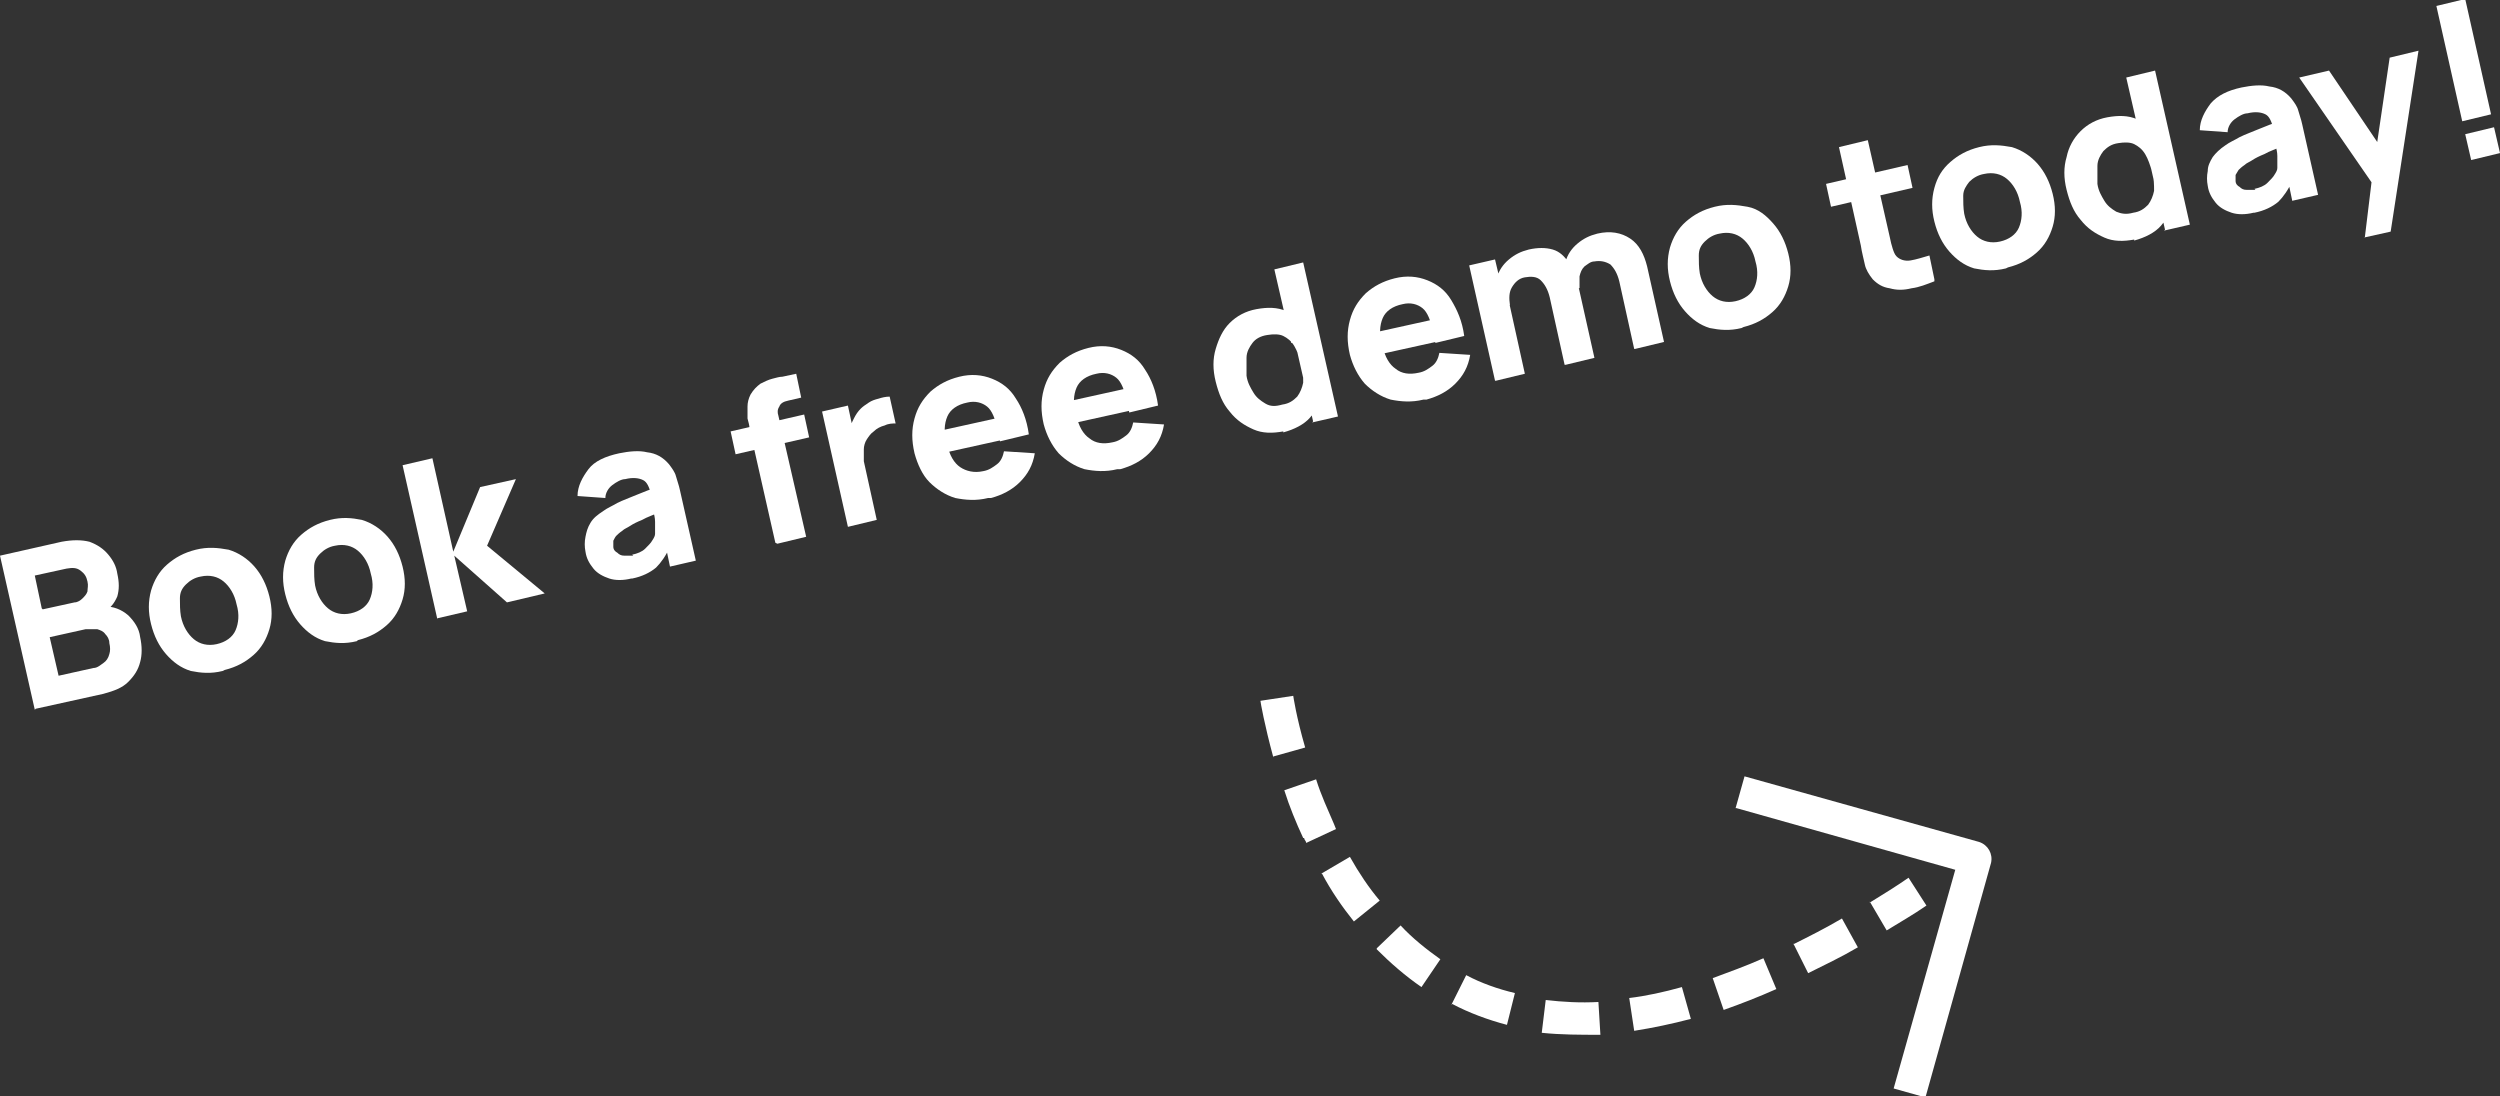 <?xml version="1.0" encoding="UTF-8"?>
<svg id="Laag_1" data-name="Laag 1" xmlns="http://www.w3.org/2000/svg" viewBox="0 0 251.5 110.3">
  <rect x="0" y="0" width="251.5" height="110.3" fill="#333333" stroke="none"/>
  <defs>
    <style>
      .cls-1 {
        fill: #fff;
      }
    </style>
  </defs>
  <g>
    <path class="cls-1" d="M3.5,71.4l-3.5-15.5,6.2-1.4c1.1-.2,2-.2,2.8,0,.8.3,1.4.7,1.9,1.3s.8,1.2.9,1.9c.2.9.2,1.6,0,2.3-.3.7-.7,1.2-1.3,1.5v-.5c.9,0,1.7.3,2.4.9.6.6,1.1,1.3,1.2,2.2.2.9.2,1.8,0,2.5-.2.8-.6,1.4-1.2,2-.6.6-1.4.9-2.5,1.2l-6.8,1.5ZM4.3,61.3l3.2-.7c.3,0,.6-.2.8-.4.2-.2.4-.4.5-.7,0-.3.1-.6,0-1-.1-.5-.3-.8-.7-1.1-.4-.3-.8-.3-1.4-.2l-3.2.7.7,3.3ZM5.8,68l3.6-.8c.4,0,.7-.3,1-.5.3-.2.5-.5.6-.9.1-.3.1-.7,0-1.1,0-.4-.2-.7-.4-.9-.2-.3-.5-.4-.8-.5-.3,0-.7,0-1.2,0l-3.6.8.9,3.9Z"/>
    <path class="cls-1" d="M22.4,67.5c-1.2.3-2.2.2-3.2,0-1-.3-1.8-.9-2.5-1.7-.7-.8-1.2-1.8-1.5-3-.3-1.2-.3-2.3,0-3.4.3-1,.8-1.9,1.6-2.6.8-.7,1.7-1.2,2.9-1.5,1.2-.3,2.2-.2,3.3,0,1,.3,1.9.9,2.6,1.7.7.8,1.2,1.8,1.5,3,.3,1.2.3,2.3,0,3.3-.3,1-.8,1.9-1.6,2.6s-1.7,1.2-2.9,1.5ZM21.8,64.8c.9-.2,1.6-.7,1.9-1.4s.4-1.6.1-2.6c-.2-1-.7-1.8-1.3-2.3-.6-.5-1.4-.7-2.3-.5-.6.1-1.1.4-1.5.8s-.6.8-.6,1.4,0,1.2.1,1.8c.2,1,.7,1.8,1.3,2.3.6.5,1.4.7,2.3.5Z"/>
    <path class="cls-1" d="M35.9,64.5c-1.2.3-2.2.2-3.2,0-1-.3-1.8-.9-2.5-1.7-.7-.8-1.2-1.8-1.5-3-.3-1.2-.3-2.3,0-3.4.3-1,.8-1.9,1.6-2.6.8-.7,1.7-1.2,2.9-1.5,1.2-.3,2.2-.2,3.2,0,1,.3,1.9.9,2.6,1.7.7.8,1.2,1.8,1.5,3,.3,1.2.3,2.3,0,3.3-.3,1-.8,1.9-1.6,2.6-.8.7-1.7,1.2-2.9,1.5ZM35.3,61.7c.9-.2,1.6-.7,1.9-1.4s.4-1.6.1-2.6c-.2-1-.7-1.8-1.3-2.3-.6-.5-1.4-.7-2.3-.5-.6.1-1.1.4-1.5.8s-.6.8-.6,1.4c0,.6,0,1.2.1,1.8.2,1,.7,1.8,1.3,2.3.6.5,1.4.7,2.3.5Z"/>
    <path class="cls-1" d="M44,62.3l-3.5-15.5,3-.7,2.1,9.4,2.7-6.5,3.6-.8-2.9,6.7,5.8,4.8-3.8.9-5.3-4.7,1.3,5.6-3,.7Z"/>
    <path class="cls-1" d="M63.5,58.2c-.8.2-1.6.2-2.2,0-.6-.2-1.2-.5-1.6-1s-.7-1-.8-1.7c-.1-.5-.1-1,0-1.5s.2-.9.5-1.4.7-.8,1.3-1.2c.4-.3.9-.5,1.4-.8.6-.3,1.2-.5,1.9-.8.7-.3,1.5-.6,2.4-.9l-.9.8c-.2-.7-.4-1.2-.8-1.4-.4-.2-1-.3-1.8-.1-.4,0-.9.3-1.3.6-.4.3-.7.8-.7,1.3l-2.8-.2c0-1,.5-1.9,1.1-2.7s1.7-1.3,3.1-1.6c1-.2,2-.3,2.8-.1.9.1,1.6.5,2.2,1.2.3.4.6.8.7,1.2.1.4.3.9.4,1.4l1.6,7.1-2.6.6-.5-2.4.5.4c-.4.9-.9,1.6-1.4,2.1-.6.5-1.4.9-2.4,1.1ZM63.6,55.8c.5-.1,1-.3,1.3-.6s.6-.6.7-.8c.2-.3.3-.5.3-.7,0-.3,0-.7,0-1.2,0-.4-.1-.8-.2-1.1h.9c-.8.4-1.5.6-2,.9-.5.2-.9.4-1.2.6-.3.2-.6.3-.8.5-.3.2-.5.4-.6.5s-.2.3-.3.5c0,.2,0,.4,0,.6,0,.3.2.5.4.6.2.2.4.3.7.3s.6,0,.9,0Z"/>
    <path class="cls-1" d="M74,45.7l-.5-2.3,7.4-1.7.5,2.3-7.4,1.7ZM78,54.6l-2.6-11.5c0-.3-.1-.6-.2-1,0-.4,0-.8,0-1.2,0-.4.1-.8.3-1.2.3-.5.6-.8,1-1.1.4-.2.8-.4,1.2-.5.4-.1.7-.2,1-.2l1.4-.3.5,2.4-1.3.3c-.5.1-.8.3-.9.6-.2.3-.2.6-.1.9l2.8,12.2-2.9.7Z"/>
    <path class="cls-1" d="M85.3,53l-2.6-11.6,2.6-.6.6,2.8-.4-.3c0-.4.2-.8.4-1.2.2-.4.4-.7.7-1,.2-.2.5-.4.8-.6s.6-.3,1-.4c.3-.1.7-.2,1.1-.2l.6,2.7c-.3,0-.7,0-1.1.2-.4.1-.8.3-1.1.6-.3.2-.5.5-.7.8-.2.3-.3.7-.3,1,0,.4,0,.8,0,1.2l1.3,5.9-2.9.7Z"/>
    <path class="cls-1" d="M99.4,50.1c-1.2.3-2.3.2-3.3,0-1-.3-1.9-.9-2.6-1.6s-1.2-1.8-1.5-2.9c-.3-1.3-.3-2.4,0-3.5.3-1.1.8-1.9,1.6-2.7.8-.7,1.7-1.2,2.9-1.5,1.2-.3,2.3-.2,3.3.2,1,.4,1.8,1,2.4,2,.6.9,1.1,2.1,1.3,3.6l-2.9.7-.2-1.1c-.3-1.2-.6-2-1.1-2.4-.5-.4-1.2-.6-2-.4-1,.2-1.7.7-2,1.4s-.4,1.7,0,2.8c.2,1.1.7,1.9,1.3,2.3s1.4.6,2.3.4c.6-.1,1-.4,1.4-.7.4-.3.6-.8.7-1.3l3.1.2c-.2,1.2-.7,2.1-1.5,2.9-.8.8-1.8,1.3-2.9,1.6ZM94.3,45.7l-.5-2.2,7.7-1.7.5,2.2-7.7,1.7Z"/>
    <path class="cls-1" d="M112.4,47.2c-1.2.3-2.3.2-3.3,0-1-.3-1.9-.9-2.6-1.6-.7-.8-1.2-1.8-1.5-2.9-.3-1.3-.3-2.4,0-3.5s.8-1.9,1.6-2.7c.8-.7,1.7-1.2,2.9-1.5,1.2-.3,2.3-.2,3.3.2,1,.4,1.8,1,2.4,2,.6.9,1.1,2.1,1.3,3.6l-2.9.7-.2-1.1c-.3-1.2-.6-2-1.1-2.4-.5-.4-1.2-.6-2-.4-1,.2-1.7.7-2,1.4-.3.7-.4,1.7,0,2.8.2,1.1.7,1.9,1.3,2.3.6.5,1.4.6,2.3.4.6-.1,1-.4,1.4-.7.4-.3.6-.8.7-1.3l3.1.2c-.2,1.2-.7,2.1-1.5,2.9-.8.8-1.8,1.3-2.9,1.6ZM107.4,42.7l-.5-2.2,7.7-1.7.5,2.2-7.7,1.7Z"/>
    <path class="cls-1" d="M129.1,43.4c-1.1.2-2.1.2-3-.2-.9-.4-1.7-.9-2.4-1.8-.7-.8-1.1-1.8-1.4-3-.3-1.2-.3-2.3,0-3.3s.7-1.9,1.4-2.6c.7-.7,1.6-1.2,2.7-1.4,1.1-.2,2.1-.2,3,.2.9.4,1.6,1,2.2,1.8.6.8,1,1.8,1.3,3,.3,1.2.3,2.2.1,3.3s-.6,1.9-1.2,2.6-1.6,1.2-2.7,1.5ZM129,40.7c.7-.1,1.1-.4,1.5-.8.3-.4.5-.9.6-1.4,0-.6,0-1.2-.2-1.9s-.4-1.3-.7-1.8c-.3-.5-.7-.8-1.1-1-.4-.2-1-.2-1.6-.1-.7.1-1.2.4-1.5.8-.3.4-.6.9-.6,1.5s0,1.2,0,1.8c.1.7.4,1.2.7,1.7.3.5.7.8,1.2,1.1s1,.3,1.7.1ZM132.1,42.4l-1.8-7.9h-.4c0,0-1.7-7.4-1.7-7.4l2.9-.7,3.5,15.5-2.6.6Z"/>
    <path class="cls-1" d="M143.2,40.2c-1.2.3-2.3.2-3.3,0-1-.3-1.9-.9-2.6-1.6-.7-.8-1.2-1.8-1.5-2.9-.3-1.3-.3-2.4,0-3.5.3-1.1.8-1.9,1.6-2.7.8-.7,1.7-1.2,2.9-1.5,1.2-.3,2.3-.2,3.3.2,1,.4,1.8,1,2.4,2s1.1,2.1,1.3,3.6l-2.9.7-.2-1.1c-.3-1.2-.6-2-1.1-2.4-.5-.4-1.2-.6-2-.4-1,.2-1.7.7-2,1.4-.3.7-.4,1.7,0,2.8.2,1.1.7,1.9,1.3,2.3.6.5,1.4.6,2.3.4.6-.1,1-.4,1.4-.7.4-.3.6-.8.7-1.3l3.1.2c-.2,1.2-.7,2.1-1.5,2.9-.8.8-1.8,1.3-2.9,1.6ZM138.1,35.8l-.5-2.2,7.7-1.7.5,2.2-7.7,1.7Z"/>
    <path class="cls-1" d="M150.4,38.3l-2.6-11.6,2.6-.6.9,3.8h.4c0,0,1.7,7.7,1.7,7.7l-2.9.7ZM157.4,36.7l-1.5-6.8c-.2-.8-.5-1.3-.9-1.7s-1-.4-1.6-.3c-.6.1-1,.5-1.3,1-.3.5-.3,1.1-.2,1.8l-1.4-.6c-.2-.8-.1-1.5.1-2.2.2-.7.6-1.3,1.2-1.8.6-.5,1.2-.8,2-1,.9-.2,1.7-.2,2.4,0s1.2.7,1.6,1.3c.4.6.7,1.3.9,2l1.7,7.6-2.9.7ZM164.4,35.1l-1.5-6.8c-.2-.8-.5-1.3-.9-1.7-.5-.3-1-.4-1.6-.3-.4,0-.7.3-1,.5-.3.3-.4.6-.5,1,0,.4,0,.8,0,1.2l-1.4-.5c-.2-.8-.2-1.5,0-2.2s.6-1.3,1.2-1.8c.6-.5,1.2-.8,2-1,1.3-.3,2.4-.1,3.3.5.9.6,1.4,1.6,1.7,2.8l1.7,7.6-2.9.7Z"/>
    <path class="cls-1" d="M175.2,33c-1.2.3-2.2.2-3.2,0-1-.3-1.8-.9-2.5-1.7s-1.2-1.8-1.5-3c-.3-1.2-.3-2.3,0-3.4.3-1,.8-1.9,1.6-2.6.8-.7,1.7-1.2,2.9-1.5,1.2-.3,2.2-.2,3.3,0s1.9.9,2.6,1.7c.7.8,1.2,1.8,1.5,3,.3,1.2.3,2.3,0,3.3-.3,1-.8,1.9-1.6,2.6-.8.7-1.7,1.2-2.9,1.5ZM174.6,30.3c.9-.2,1.6-.7,1.9-1.4.3-.7.4-1.6.1-2.6-.2-1-.7-1.8-1.3-2.3-.6-.5-1.4-.7-2.3-.5-.6.1-1.1.4-1.5.8s-.6.8-.6,1.4c0,.6,0,1.2.1,1.8.2,1,.7,1.8,1.3,2.3.6.5,1.4.7,2.3.5Z"/>
    <path class="cls-1" d="M184.2,20.8l-.5-2.3,8.2-1.9.5,2.3-8.2,1.9ZM194.6,28.3c-.8.3-1.5.6-2.3.7-.8.2-1.5.2-2.2,0-.7-.1-1.2-.4-1.7-.9-.4-.5-.7-1-.8-1.5s-.3-1.2-.4-1.9l-2.2-9.9,2.9-.7,2.2,9.7c.1.5.2.9.3,1.2s.2.6.4.8c.3.3.8.5,1.4.4s1.2-.3,1.9-.5l.5,2.4Z"/>
    <path class="cls-1" d="M201.8,27c-1.2.3-2.2.2-3.2,0-1-.3-1.8-.9-2.5-1.7-.7-.8-1.2-1.8-1.5-3-.3-1.2-.3-2.3,0-3.4s.8-1.9,1.6-2.6c.8-.7,1.7-1.2,2.9-1.5,1.2-.3,2.2-.2,3.3,0,1,.3,1.9.9,2.6,1.7.7.8,1.2,1.8,1.5,3,.3,1.2.3,2.3,0,3.3-.3,1-.8,1.9-1.6,2.6-.8.7-1.7,1.2-2.9,1.5ZM201.2,24.3c.9-.2,1.6-.7,1.9-1.4.3-.7.4-1.6.1-2.6-.2-1-.7-1.8-1.3-2.3s-1.4-.7-2.3-.5c-.6.1-1.1.4-1.5.8-.3.4-.6.8-.6,1.4,0,.6,0,1.2.1,1.8.2,1,.7,1.8,1.3,2.3.6.5,1.4.7,2.3.5Z"/>
    <path class="cls-1" d="M214.7,24.1c-1.1.2-2.1.2-3-.2-.9-.4-1.7-.9-2.4-1.8-.7-.8-1.1-1.8-1.4-3-.3-1.2-.3-2.3,0-3.3.2-1,.7-1.9,1.4-2.6.7-.7,1.6-1.2,2.7-1.4,1.1-.2,2.1-.2,3,.2s1.6,1,2.2,1.8c.6.8,1,1.8,1.3,3,.3,1.2.3,2.2.1,3.3s-.6,1.9-1.2,2.6-1.6,1.2-2.7,1.5ZM214.6,21.4c.7-.1,1.1-.4,1.5-.8.3-.4.5-.9.6-1.4,0-.6,0-1.2-.2-1.9-.2-.7-.4-1.3-.7-1.8-.3-.5-.7-.8-1.1-1-.4-.2-1-.2-1.6-.1-.7.1-1.1.4-1.5.8-.3.4-.6.9-.6,1.5,0,.6,0,1.2,0,1.8.1.7.4,1.2.7,1.7.3.5.7.8,1.2,1.1.5.2,1,.3,1.7.1ZM217.8,23.1l-1.8-7.9h-.4c0,0-1.7-7.4-1.7-7.4l2.9-.7,3.5,15.5-2.6.6Z"/>
    <path class="cls-1" d="M226.7,21.4c-.8.2-1.6.2-2.2,0-.6-.2-1.2-.5-1.6-1-.4-.5-.7-1-.8-1.7-.1-.5-.1-1,0-1.5,0-.5.2-.9.5-1.4.3-.4.7-.8,1.3-1.2.4-.3.9-.5,1.4-.8.6-.3,1.2-.5,1.9-.8.7-.3,1.5-.6,2.4-.9l-.9.8c-.2-.7-.4-1.2-.8-1.4-.4-.2-1-.3-1.8-.1-.4,0-.9.3-1.3.6s-.7.8-.7,1.3l-2.8-.2c0-1,.5-1.9,1.1-2.7.7-.8,1.7-1.3,3.1-1.6,1-.2,2-.3,2.8-.1.9.1,1.6.5,2.2,1.2.3.4.6.8.7,1.2.1.4.3.9.4,1.4l1.6,7.1-2.6.6-.5-2.4.5.4c-.4.9-.9,1.6-1.4,2.1-.6.5-1.4.9-2.4,1.1ZM226.8,19c.5-.1,1-.3,1.3-.6.3-.3.6-.6.7-.8.2-.3.3-.5.3-.7,0-.3,0-.7,0-1.2,0-.4-.1-.8-.2-1.1h.9c-.8.4-1.5.6-2,.9-.5.2-.9.4-1.2.6-.3.2-.6.3-.8.5-.3.2-.5.4-.6.5-.1.2-.2.3-.3.5,0,.2,0,.4,0,.6,0,.3.2.5.4.6.2.2.4.3.7.3.3,0,.6,0,.9,0Z"/>
    <path class="cls-1" d="M237.9,23.9l.8-6.6.4,1.8-7.8-11.3,3-.7,5.4,8-.7.2,1.4-9.5,2.9-.7-2.8,18.2-2.7.6Z"/>
    <path class="cls-1" d="M247.7,12.2l-2.6-11.6,2.9-.7,2.6,11.6-2.9.7ZM248.6,16.1l-.6-2.6,2.9-.7.6,2.6-2.9.7Z"/>
  </g>
  <g>
    <path class="cls-1" d="M174.6,81.3l.9-3.2,23.6,6.6c.9.3,1.4,1.2,1.2,2.1l-6.6,23.6-3.2-.9,6.2-22-22-6.2Z"/>
    <path class="cls-1" d="M131.1,84.3c-.7-1.5-1.4-3.2-1.9-4.8l3.2-1.1c.5,1.6,1.2,3.1,1.8,4.5l.2.5-3,1.4c0-.2-.2-.3-.2-.5ZM132.9,87.9l2.9-1.7c.9,1.6,1.9,3.1,3,4.4l-2.6,2.1c-1.2-1.5-2.3-3.1-3.2-4.8ZM128.1,76.2c-.9-3.3-1.3-5.6-1.3-5.7l3.3-.5s.3,2.1,1.2,5.2l-3.2.9ZM138.5,95.4l2.4-2.3c1.2,1.3,2.6,2.4,4,3.4l-1.9,2.8c-1.6-1.1-3.1-2.4-4.5-3.8ZM146,101.1l1.5-3c1.5.8,3.2,1.4,4.9,1.8l-.8,3.2c-1.9-.5-3.8-1.2-5.5-2.1ZM155.1,103.9l.4-3.3c1.7.2,3.5.3,5.3.2l.2,3.3c-2,0-4,0-5.9-.2ZM164.4,103.7l-.5-3.3c1.7-.2,3.5-.6,5.3-1.1l.9,3.2c-1.9.5-3.8.9-5.7,1.2ZM173.4,101.6l-1.1-3.2c1.6-.6,3.3-1.2,5.1-2l1.3,3.1c-1.8.8-3.6,1.5-5.3,2.1ZM180.4,95c1.6-.8,3.2-1.6,4.9-2.6l1.6,2.9c-1.7,1-3.4,1.8-5,2.6l-1.5-3ZM188.1,90.8c1.3-.8,2.6-1.6,3.9-2.5l1.8,2.8c-1.3.9-2.7,1.7-4,2.5l-1.7-2.9Z"/>
  </g>
</svg>